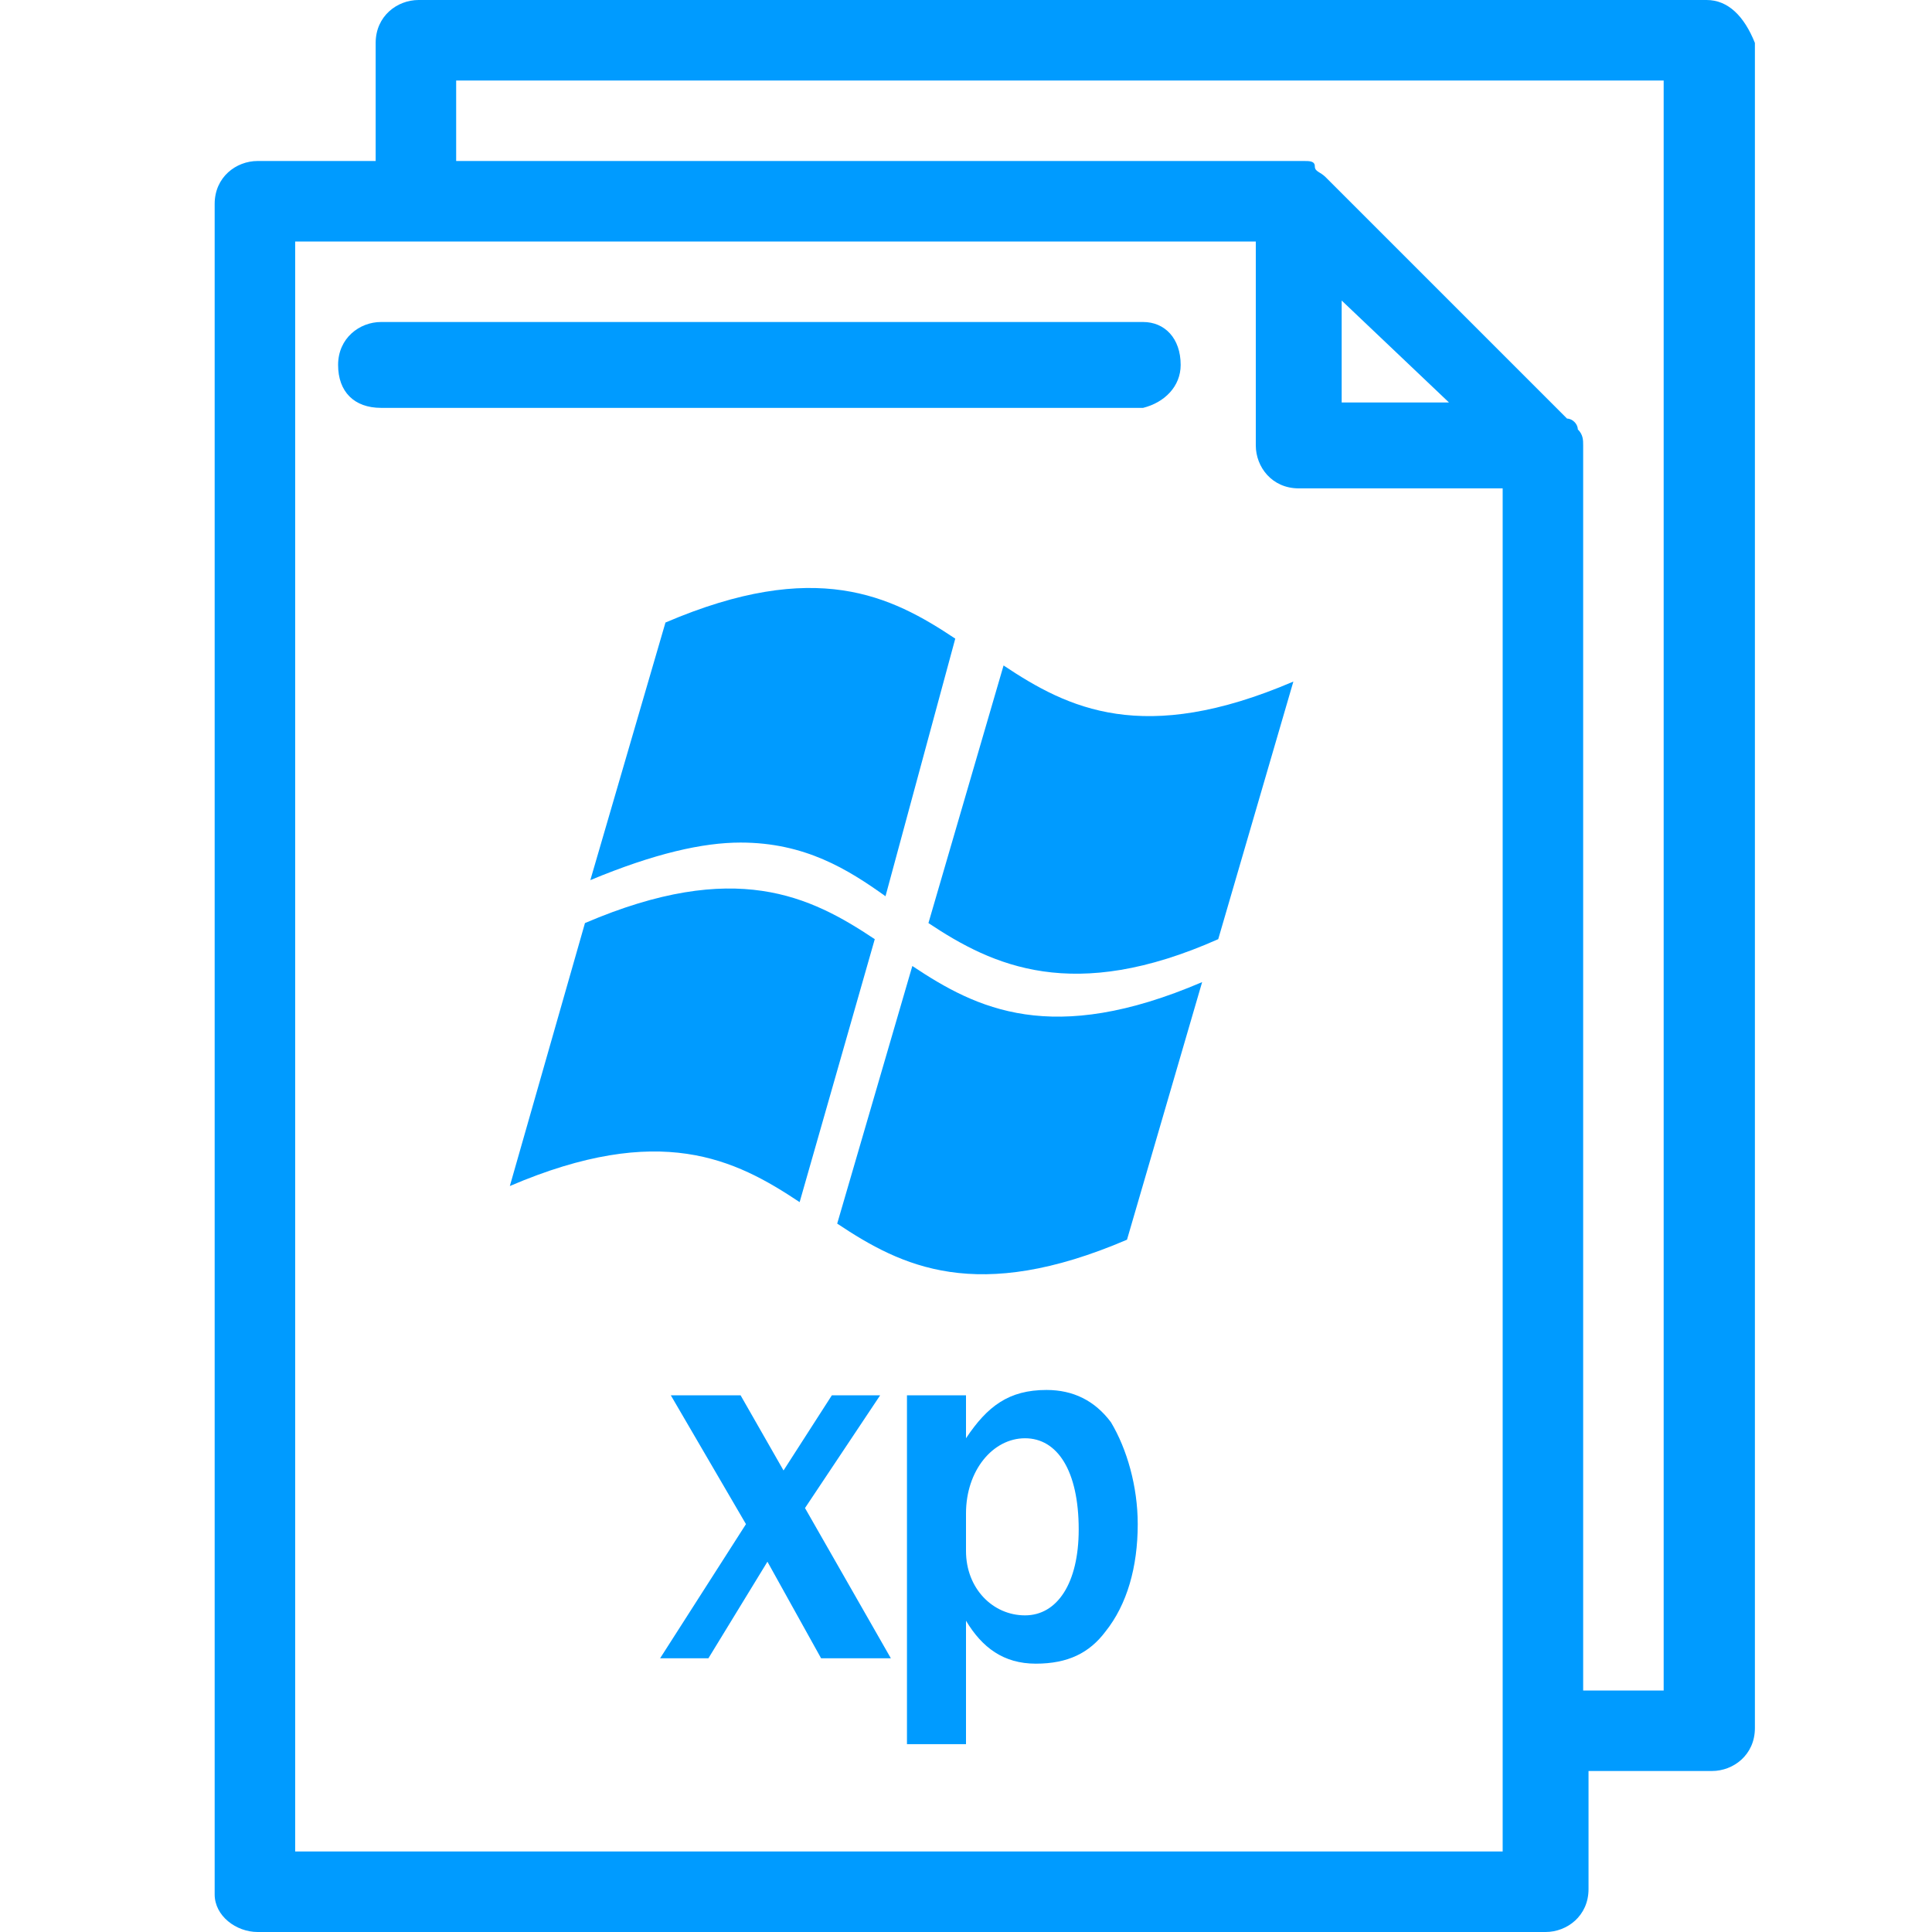 <?xml version="1.0" encoding="utf-8"?>
<!-- Generator: Adobe Illustrator 26.1.0, SVG Export Plug-In . SVG Version: 6.00 Build 0)  -->
<!DOCTYPE svg PUBLIC "-//W3C//DTD SVG 1.1//EN" "http://www.w3.org/Graphics/SVG/1.1/DTD/svg11.dtd">
<svg version="1.1" id="Layer_2" xmlns:x="http://ns.adobe.com/Extensibility/1.0/" xmlns:i="http://ns.adobe.com/AdobeIllustrator/10.0/" xmlns:graph="http://ns.adobe.com/Graphs/1.0/"
	 xmlns="http://www.w3.org/2000/svg" xmlns:xlink="http://www.w3.org/1999/xlink" x="0px" y="0px" width="36px" height="36px"
	 viewBox="0 0 36 36" style="enable-background:new 0 0 36 36;" xml:space="preserve">
<style type="text/css">
	.st0{fill:#009BFF;}
</style>
<g>
	<path id="path2" class="st0" d="M24.1,12.7c-2.8,1.2-4.2,0.5-5.4-0.3l-1.4,4.8c1.2,0.8,2.7,1.5,5.4,0.3L24.1,12.7z"/>
	<path id="path4" class="st0" d="M14.9,22.4c-1.2-0.8-2.6-1.5-5.4-0.3l1.4-4.9c2.8-1.2,4.2-0.5,5.4,0.3L14.9,22.4L14.9,22.4z"/>
	<path id="path6" class="st0" d="M16.5,16.7c-0.7-0.5-1.5-1-2.7-1c-0.7,0-1.6,0.2-2.8,0.7l1.4-4.8c2.8-1.2,4.2-0.5,5.4,0.3
		L16.5,16.7z"/>
	<path id="path8" class="st0" d="M17,18c1.2,0.8,2.6,1.5,5.4,0.3L21,23.1c-2.8,1.2-4.2,0.5-5.4-0.3L17,18z"/>
</g>
<path class="st0" d="M22,6.8C22,6.3,21.7,6,21.3,6H7.1C6.7,6,6.3,6.3,6.3,6.8s0.3,0.8,0.8,0.8h14.2C21.7,7.5,22,7.2,22,6.8z"/>
<path class="st0" d="M31.8,0h-24C7.4,0,7,0.3,7,0.8V3H4.8C4.4,3,4,3.3,4,3.8v31.5C4,35.7,4.4,36,4.8,36h24c0.4,0,0.8-0.3,0.8-0.8V33
	h2.3c0.4,0,0.8-0.3,0.8-0.8V0.8C32.5,0.3,32.2,0,31.8,0z M28,34.5H5.5v-30h2.1c0,0,0.1,0,0.1,0s0.1,0,0.1,0h15.6v3.8
	c0,0.4,0.3,0.8,0.8,0.8H28V34.5z M27,7.5H25V5.6L27,7.5z M31,31.5h-1.5V8.3c0-0.1,0-0.2-0.1-0.3c0-0.1-0.1-0.2-0.2-0.2l-4.5-4.5
	c-0.1-0.1-0.2-0.1-0.2-0.2C24.5,3,24.4,3,24.3,3H8.5V1.5H31V31.5z"/>
<path id="polygon25" class="st0" d="M19.5,25.9c-0.7,0-1.1,0.3-1.5,0.9V26h-1.1v6.5H18v-2.3c0.3,0.5,0.7,0.8,1.3,0.8
	c0.6,0,1-0.2,1.3-0.6c0.4-0.5,0.6-1.2,0.6-2c0-0.7-0.2-1.4-0.5-1.9C20.4,26.1,20,25.9,19.5,25.9z M12.5,26l1.4,2.4l-1.6,2.5h0.9
	l1.1-1.8l1,1.8h1.3L15,28.1l1.4-2.1h-0.9l-0.9,1.4L13.8,26H12.5z M19.1,26.8c0.6,0,1,0.6,1,1.7c0,1-0.4,1.6-1,1.6
	c-0.6,0-1.1-0.5-1.1-1.2v-0.7C18,27.4,18.5,26.8,19.1,26.8z"/>
</svg>
